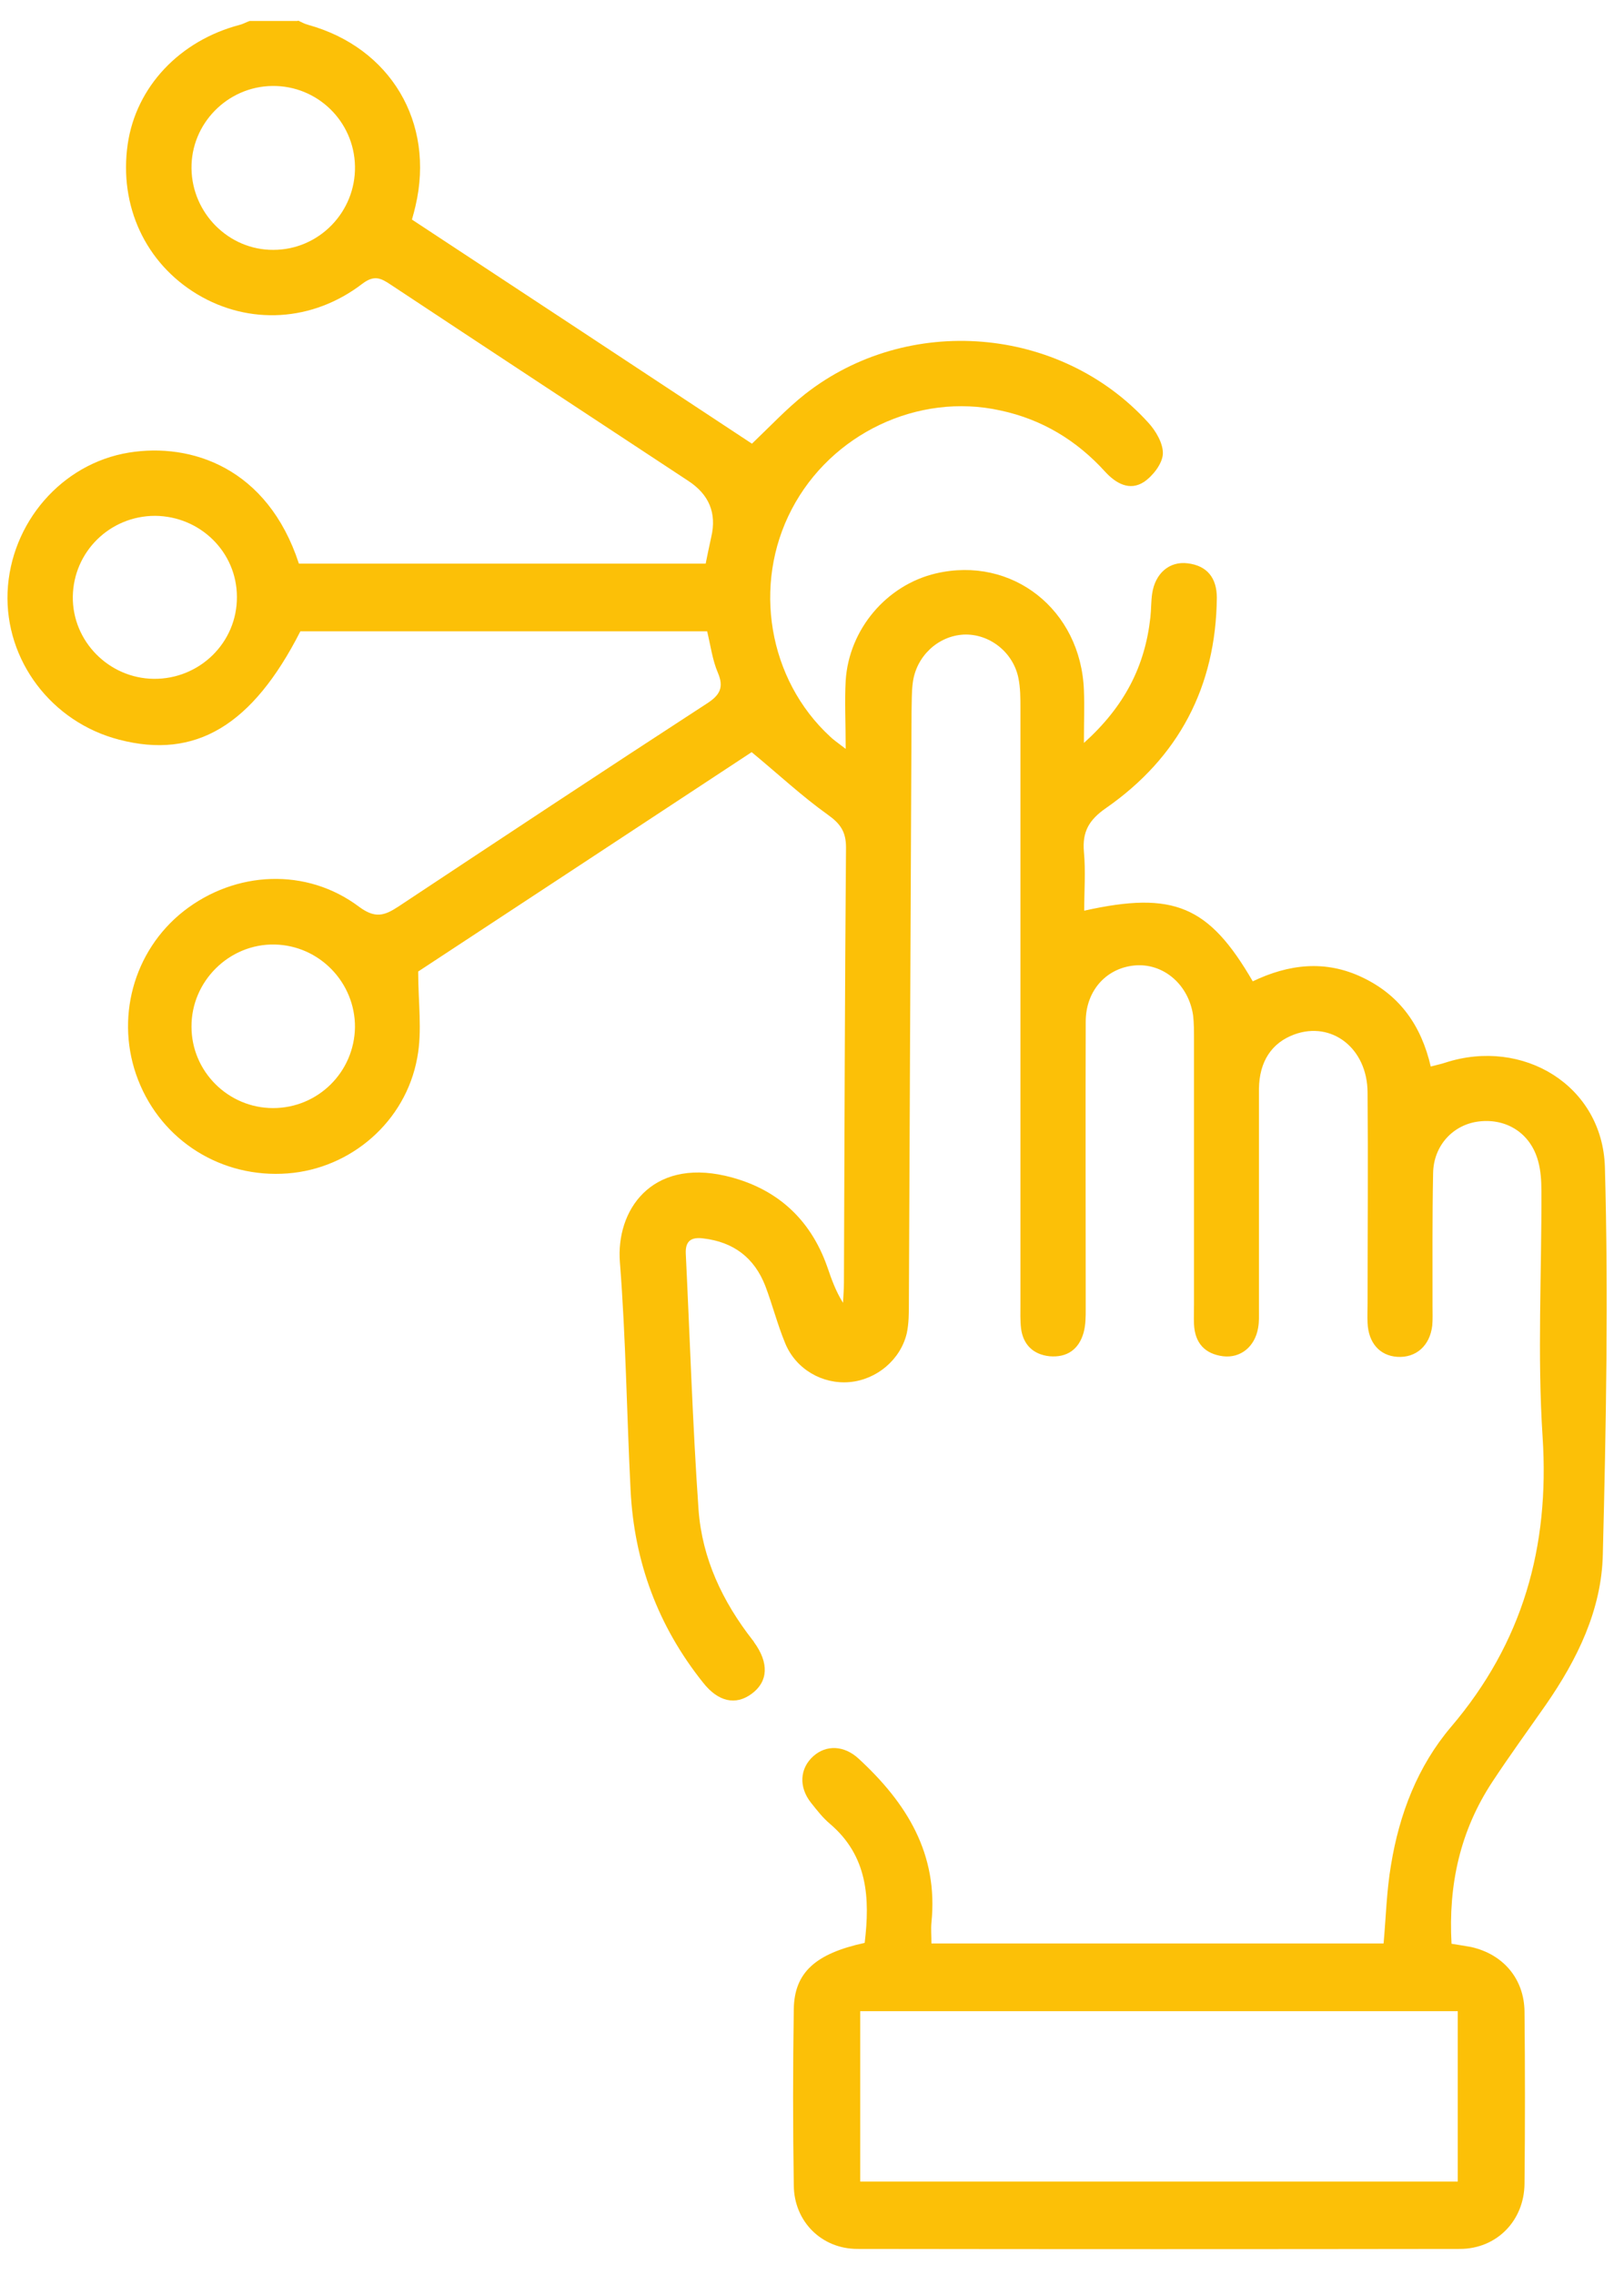 <svg width="50" height="70" viewBox="0 0 50 70" fill="none" xmlns="http://www.w3.org/2000/svg">
<path d="M9.184 0.636C9.285 0.682 9.376 0.736 9.486 0.764C12.025 1.467 13.395 3.769 12.793 6.336C12.765 6.464 12.729 6.591 12.683 6.756C16.181 9.058 19.68 11.36 23.151 13.652C23.717 13.113 24.22 12.574 24.786 12.127C27.956 9.642 32.641 10.026 35.345 12.995C35.583 13.25 35.82 13.652 35.802 13.972C35.784 14.273 35.491 14.648 35.217 14.831C34.779 15.114 34.359 14.876 34.03 14.52C33.153 13.552 32.084 12.903 30.796 12.629C28.266 12.072 25.59 13.342 24.375 15.671C23.16 17.991 23.653 20.914 25.562 22.668C25.654 22.759 25.763 22.832 26.037 23.042C26.037 22.239 26.001 21.59 26.037 20.942C26.138 19.361 27.298 18 28.814 17.644C31.162 17.096 33.281 18.758 33.372 21.243C33.391 21.727 33.372 22.202 33.372 22.86C34.633 21.727 35.254 20.485 35.418 18.996C35.446 18.749 35.437 18.503 35.473 18.265C35.564 17.644 36.003 17.26 36.569 17.333C37.172 17.407 37.464 17.79 37.464 18.393C37.437 21.133 36.286 23.307 34.057 24.86C33.528 25.226 33.317 25.591 33.372 26.212C33.427 26.806 33.381 27.409 33.381 28.021C36.131 27.409 37.218 27.865 38.57 30.195C39.675 29.665 40.807 29.528 41.949 30.076C43.1 30.624 43.758 31.556 44.05 32.816C44.224 32.77 44.361 32.743 44.498 32.697C46.891 31.921 49.339 33.401 49.412 35.913C49.522 39.877 49.449 43.85 49.348 47.824C49.312 49.532 48.563 51.057 47.594 52.455C47.046 53.24 46.48 54.017 45.95 54.821C44.955 56.328 44.589 57.99 44.69 59.808C44.909 59.845 45.101 59.872 45.292 59.908C46.279 60.128 46.928 60.886 46.937 61.9C46.955 63.663 46.955 65.426 46.937 67.189C46.928 68.33 46.078 69.198 44.945 69.198C38.761 69.207 32.587 69.207 26.403 69.198C25.288 69.198 24.448 68.349 24.439 67.243C24.411 65.435 24.411 63.626 24.439 61.818C24.457 60.694 25.106 60.109 26.622 59.781C26.786 58.41 26.722 57.113 25.553 56.118C25.334 55.935 25.151 55.698 24.969 55.469C24.585 54.985 24.622 54.41 25.042 54.035C25.444 53.679 25.992 53.706 26.43 54.108C27.91 55.469 28.896 57.04 28.677 59.16C28.659 59.351 28.677 59.552 28.677 59.799H42.598C42.671 59.004 42.689 58.191 42.826 57.387C43.082 55.816 43.648 54.346 44.671 53.14C46.882 50.546 47.713 47.605 47.494 44.216C47.329 41.704 47.467 39.174 47.457 36.653C47.457 36.342 47.439 36.022 47.357 35.73C47.129 34.88 46.398 34.406 45.539 34.506C44.744 34.597 44.132 35.246 44.123 36.105C44.096 37.465 44.105 38.827 44.105 40.188C44.105 40.389 44.114 40.589 44.096 40.79C44.023 41.411 43.593 41.786 43.018 41.749C42.479 41.713 42.132 41.32 42.105 40.708C42.096 40.507 42.105 40.306 42.105 40.105C42.105 37.941 42.123 35.776 42.105 33.611C42.096 32.25 40.999 31.409 39.848 31.83C39.154 32.085 38.771 32.661 38.761 33.501C38.761 35.757 38.761 38.004 38.761 40.261C38.761 40.462 38.771 40.663 38.734 40.863C38.634 41.439 38.195 41.795 37.656 41.731C37.09 41.658 36.788 41.32 36.761 40.745C36.752 40.544 36.761 40.343 36.761 40.142C36.761 37.42 36.761 34.698 36.761 31.976C36.761 31.729 36.761 31.483 36.734 31.245C36.597 30.313 35.857 29.665 35.007 29.701C34.103 29.747 33.427 30.45 33.427 31.437C33.418 34.378 33.427 37.328 33.427 40.27C33.427 40.516 33.427 40.763 33.363 41.001C33.217 41.521 32.852 41.777 32.313 41.731C31.81 41.676 31.5 41.375 31.436 40.873C31.408 40.626 31.417 40.379 31.417 40.133C31.417 34.022 31.417 27.902 31.417 21.791C31.417 21.48 31.417 21.161 31.354 20.859C31.189 20.055 30.449 19.489 29.664 19.526C28.869 19.571 28.202 20.202 28.102 21.015C28.065 21.298 28.074 21.59 28.065 21.882C28.038 27.948 28.01 34.022 27.983 40.087C27.983 40.398 27.983 40.717 27.919 41.019C27.727 41.841 26.987 42.453 26.156 42.526C25.325 42.599 24.503 42.133 24.174 41.329C23.936 40.754 23.781 40.142 23.562 39.566C23.224 38.699 22.585 38.215 21.653 38.105C21.297 38.059 21.096 38.169 21.114 38.571C21.242 41.201 21.324 43.832 21.507 46.454C21.616 47.952 22.247 49.285 23.178 50.473C23.197 50.491 23.206 50.509 23.215 50.528C23.681 51.167 23.653 51.742 23.142 52.117C22.648 52.482 22.11 52.364 21.644 51.77C20.264 50.043 19.525 48.061 19.415 45.86C19.296 43.522 19.269 41.174 19.086 38.845C18.958 37.246 20.045 35.657 22.329 36.178C23.872 36.534 24.941 37.475 25.471 38.982C25.599 39.356 25.727 39.722 25.955 40.087C25.964 39.877 25.983 39.676 25.983 39.466C26.001 34.999 26.01 30.542 26.047 26.075C26.047 25.591 25.873 25.344 25.489 25.07C24.695 24.504 23.982 23.837 23.142 23.143C19.753 25.372 16.255 27.674 12.875 29.893C12.875 30.843 13.003 31.72 12.847 32.542C12.491 34.515 10.801 35.958 8.856 36.105C6.828 36.26 4.983 35.109 4.252 33.227C3.53 31.373 4.097 29.263 5.65 28.039C7.248 26.787 9.44 26.687 11.057 27.902C11.55 28.267 11.833 28.176 12.254 27.902C15.414 25.81 18.575 23.718 21.753 21.654C22.155 21.398 22.301 21.161 22.1 20.695C21.936 20.311 21.881 19.882 21.772 19.425H9.248C7.769 22.33 6.015 23.371 3.667 22.759C1.585 22.22 0.151 20.32 0.233 18.219C0.324 16.091 1.895 14.264 3.969 13.926C5.878 13.616 8.235 14.383 9.203 17.343H21.726C21.781 17.078 21.835 16.804 21.899 16.52C22.07 15.79 21.832 15.214 21.187 14.794C18.136 12.784 15.076 10.775 12.025 8.756C11.724 8.555 11.523 8.455 11.158 8.729C9.623 9.907 7.668 10.008 6.079 9.058C4.48 8.099 3.658 6.336 3.932 4.436C4.188 2.673 5.531 1.248 7.385 0.764C7.486 0.736 7.586 0.682 7.686 0.645C8.18 0.645 8.664 0.645 9.157 0.645L9.184 0.636ZM26.485 61.882V67.125H44.882V61.882H26.485ZM8.381 2.645C7.001 2.664 5.878 3.805 5.896 5.185C5.914 6.564 7.047 7.697 8.417 7.688C9.824 7.688 10.957 6.518 10.929 5.112C10.902 3.732 9.769 2.627 8.381 2.645ZM4.773 15.872C3.384 15.872 2.261 16.977 2.242 18.357C2.224 19.727 3.348 20.868 4.727 20.887C6.143 20.905 7.303 19.772 7.294 18.366C7.294 16.986 6.161 15.881 4.773 15.872ZM10.929 31.61C10.938 30.231 9.833 29.089 8.454 29.062C7.056 29.035 5.887 30.195 5.896 31.592C5.896 32.971 7.029 34.095 8.408 34.095C9.787 34.095 10.911 32.99 10.929 31.601V31.61Z" fill="#FCC007"/>
</svg>
